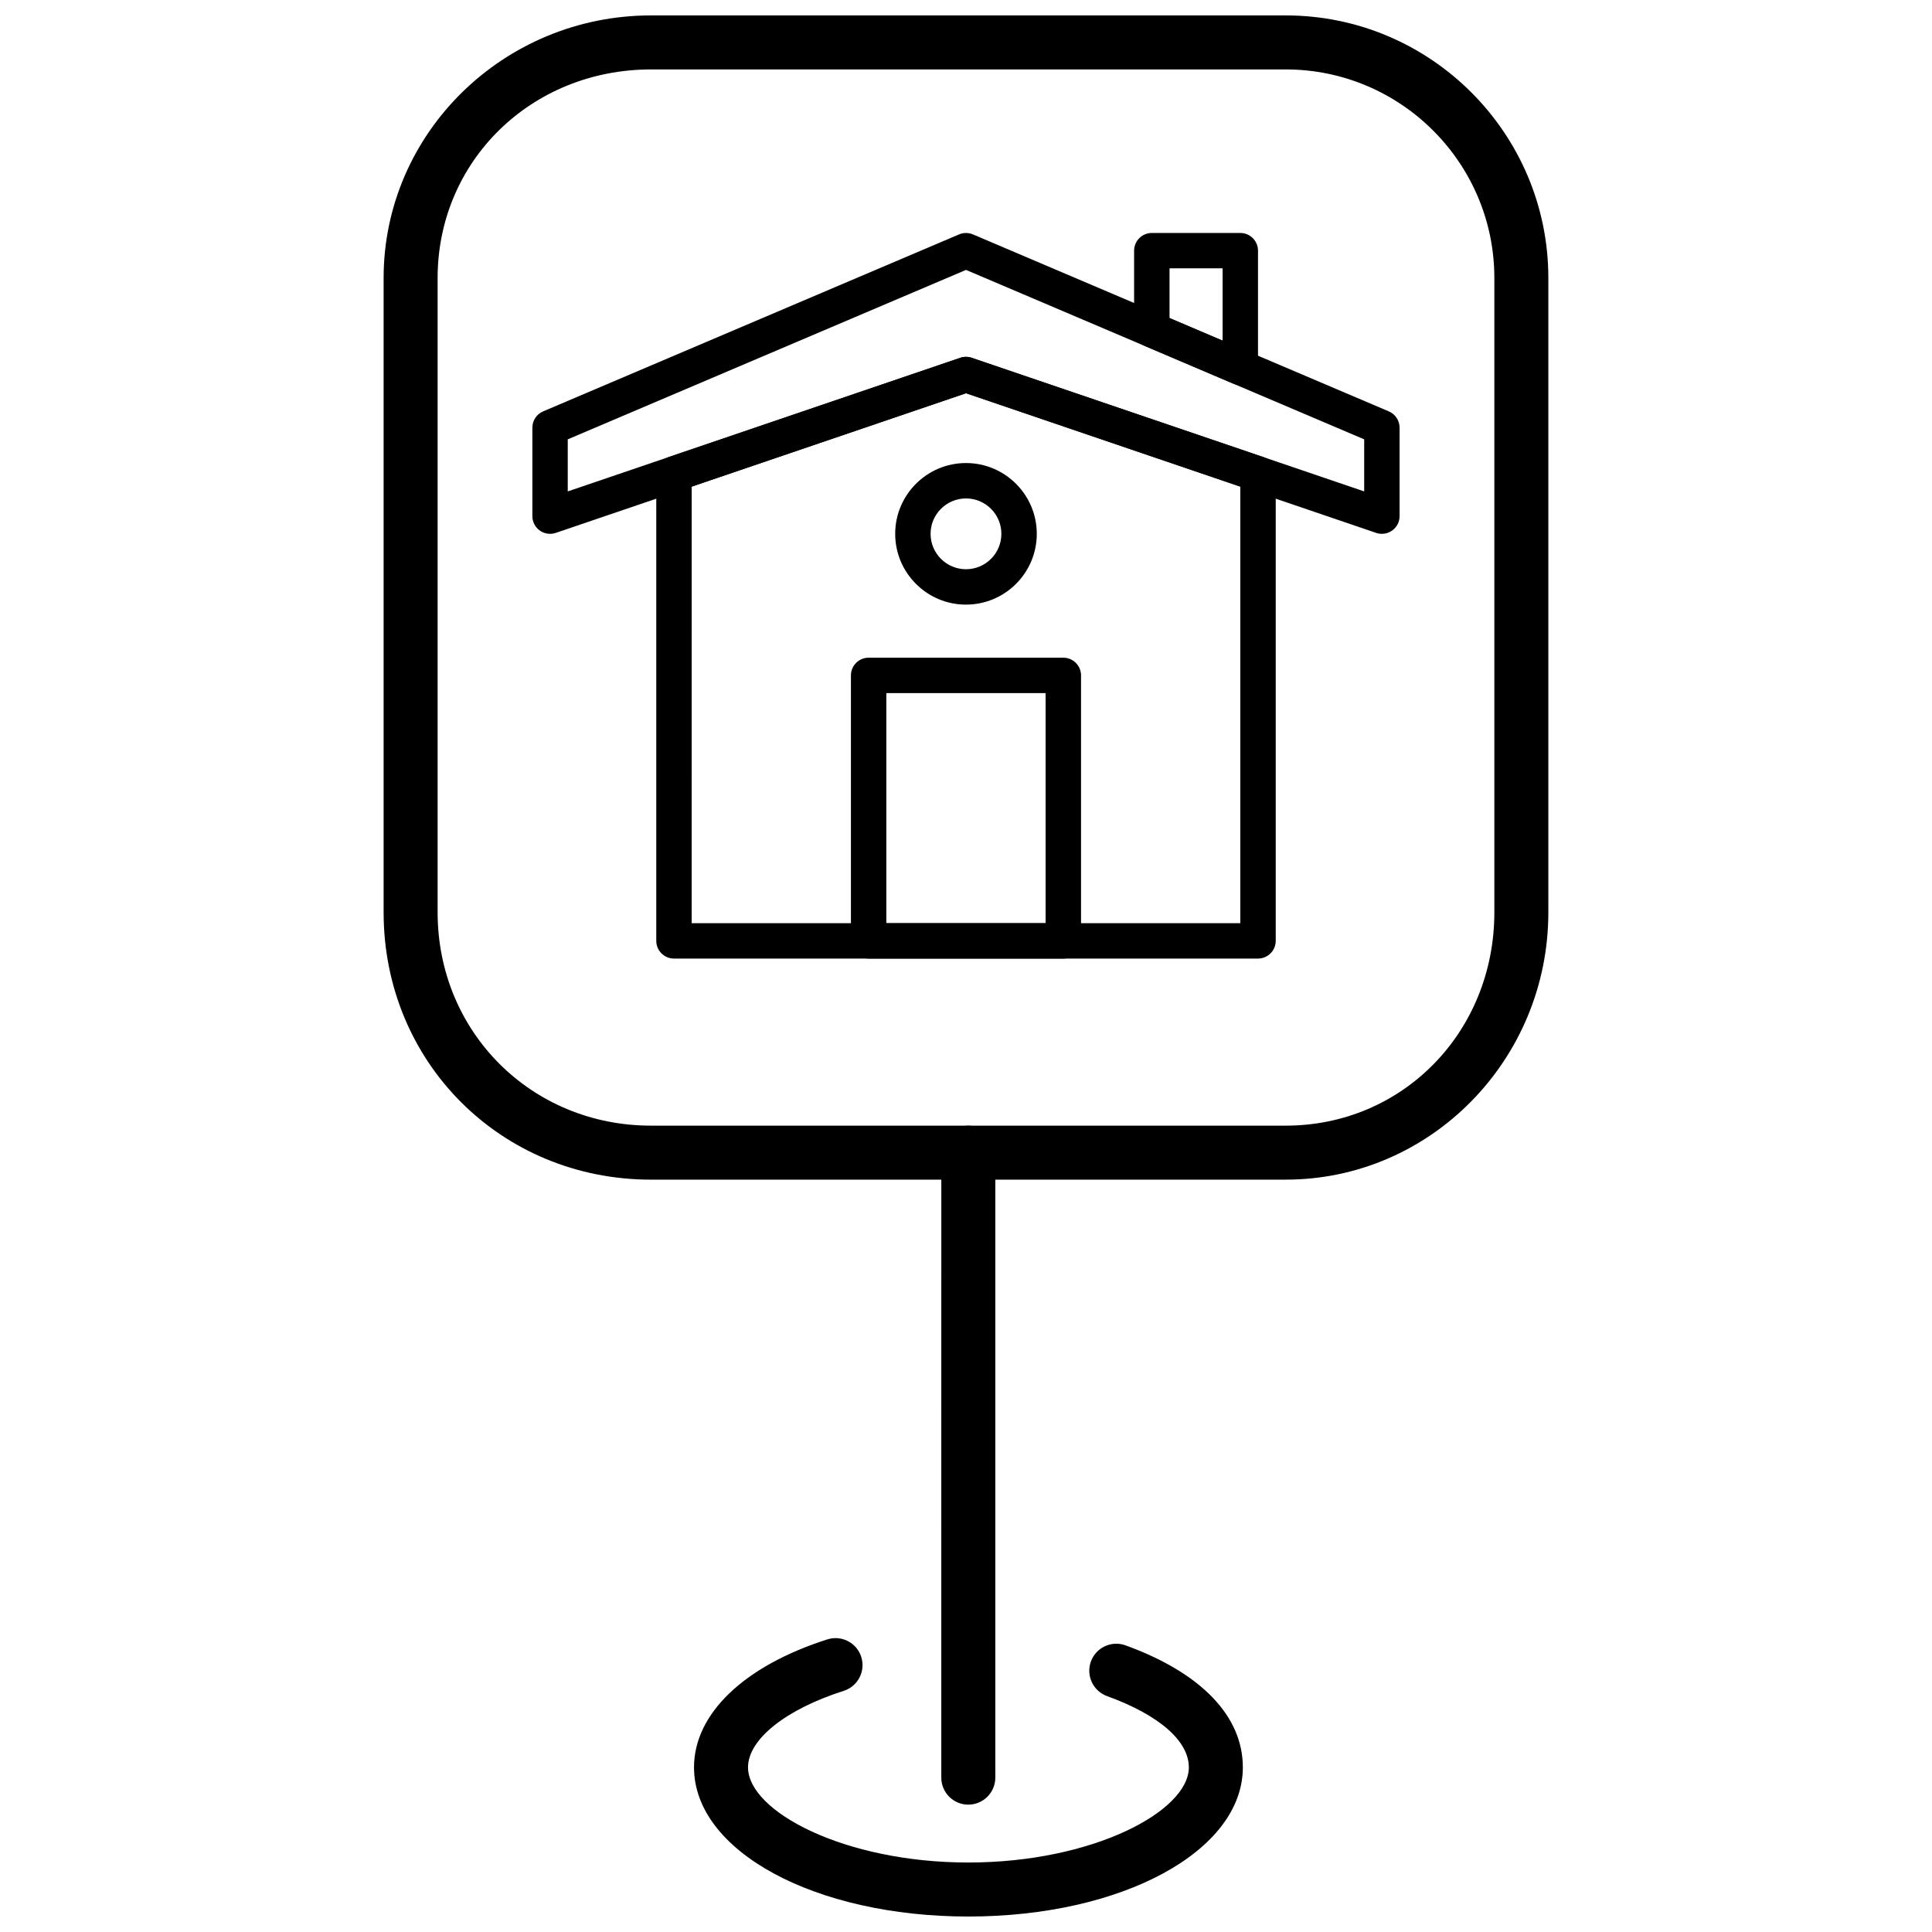 <?xml version="1.0" encoding="UTF-8"?>
<!-- Uploaded to: SVG Repo, www.svgrepo.com, Generator: SVG Repo Mixer Tools -->
<svg width="800px" height="800px" version="1.1" viewBox="144 144 512 512" xmlns="http://www.w3.org/2000/svg">
 <defs>
  <clipPath id="b">
   <path d="m245 148.09h310v308.91h-310z"/>
  </clipPath>
  <clipPath id="a">
   <path d="m327 578h147v73.902h-147z"/>
  </clipPath>
 </defs>
 <g clip-path="url(#b)">
  <path d="m484.73 456.62h-168.2c-39.738 0-70.867-31.117-70.867-70.844v-168.1c0-38.371 31.789-69.59 70.867-69.59h168.2c38.379 0 69.598 31.219 69.598 69.59v168.1c0.004 39.062-31.223 70.84-69.598 70.84zm-168.2-294.22c-31.715 0-56.555 24.281-56.555 55.277v168.1c0 31.699 24.84 56.531 56.555 56.531h168.2c31.004 0 55.289-24.832 55.289-56.531v-168.1c0-30.48-24.801-55.277-55.289-55.277z"/>
 </g>
 <path d="m400.61 622.25c-3.953 0-7.156-3.203-7.156-7.156l0.004-165.62c0-3.953 3.203-7.156 7.156-7.156s7.156 3.203 7.156 7.156v165.62c-0.004 3.949-3.207 7.152-7.16 7.152z"/>
 <g clip-path="url(#a)">
  <path d="m400.62 651.9c-40.766 0-72.699-17.363-72.699-39.527 0-14.18 13.207-26.855 35.328-33.914 3.773-1.203 7.793 0.879 8.992 4.641 1.199 3.766-0.879 7.793-4.641 8.992-15.41 4.914-25.367 12.875-25.367 20.277 0 11.66 25.504 25.215 58.387 25.215 32.906 0 58.434-13.555 58.434-25.215 0-7.004-7.894-13.887-21.668-18.883-3.711-1.348-5.633-5.453-4.285-9.168 1.348-3.715 5.453-5.629 9.168-4.285 20.055 7.273 31.098 18.758 31.098 32.336 0 22.168-31.953 39.531-72.746 39.531z"/>
 </g>
 <path d="m400 304.23c-10.352 0-18.766-8.414-18.766-18.758 0-10.348 8.414-18.762 18.766-18.762 10.34 0 18.758 8.414 18.758 18.762s-8.418 18.758-18.758 18.758zm0-28.141c-5.18 0-9.387 4.211-9.387 9.383s4.207 9.379 9.387 9.379c5.176 0 9.375-4.207 9.375-9.379 0.004-5.172-4.199-9.383-9.375-9.383z"/>
 <path d="m472.69 246.05c-0.625 0-1.242-0.121-1.836-0.371l-23.445-9.98c-1.73-0.734-2.859-2.438-2.859-4.316v-20.953c0-2.594 2.106-4.691 4.699-4.691h23.441c2.598 0 4.695 2.102 4.695 4.691v30.934c0 1.574-0.789 3.043-2.109 3.914-0.773 0.516-1.672 0.773-2.586 0.773zm-18.75-17.773 14.066 5.988v-19.152h-14.066z"/>
 <path d="m477.38 398.03h-154.77c-2.59 0-4.691-2.102-4.691-4.691v-123.73c0-2.004 1.281-3.797 3.184-4.445l77.383-26.34c0.98-0.34 2.051-0.34 3.023 0l77.387 26.34c1.902 0.648 3.184 2.438 3.184 4.445v123.73c0 2.586-2.109 4.691-4.695 4.691zm-150.08-9.379h145.39v-115.69l-72.688-24.75-72.699 24.75z"/>
 <path d="m510.21 285.47c-0.512 0-1.02-0.078-1.512-0.25l-108.7-37.008-108.71 37.008c-1.434 0.492-3.016 0.254-4.246-0.625-1.23-0.883-1.957-2.301-1.957-3.812v-23.449c0-1.879 1.121-3.582 2.852-4.316l110.22-46.902c1.172-0.496 2.508-0.496 3.672 0l110.22 46.902c1.73 0.734 2.856 2.438 2.856 4.316v23.449c0 1.512-0.73 2.93-1.961 3.812-0.809 0.57-1.762 0.875-2.731 0.875zm-215.75-25.039v13.797l104.02-35.406c0.98-0.34 2.051-0.34 3.023 0l104.02 35.406v-13.797l-105.52-44.902z"/>
 <path d="m425.79 398.03h-51.594c-2.59 0-4.691-2.102-4.691-4.691v-70.352c0-2.59 2.102-4.691 4.691-4.691h51.594c2.586 0 4.695 2.102 4.695 4.691v70.352c0 2.586-2.109 4.691-4.695 4.691zm-46.902-9.379h42.207v-60.969h-42.207z"/>
</svg>
